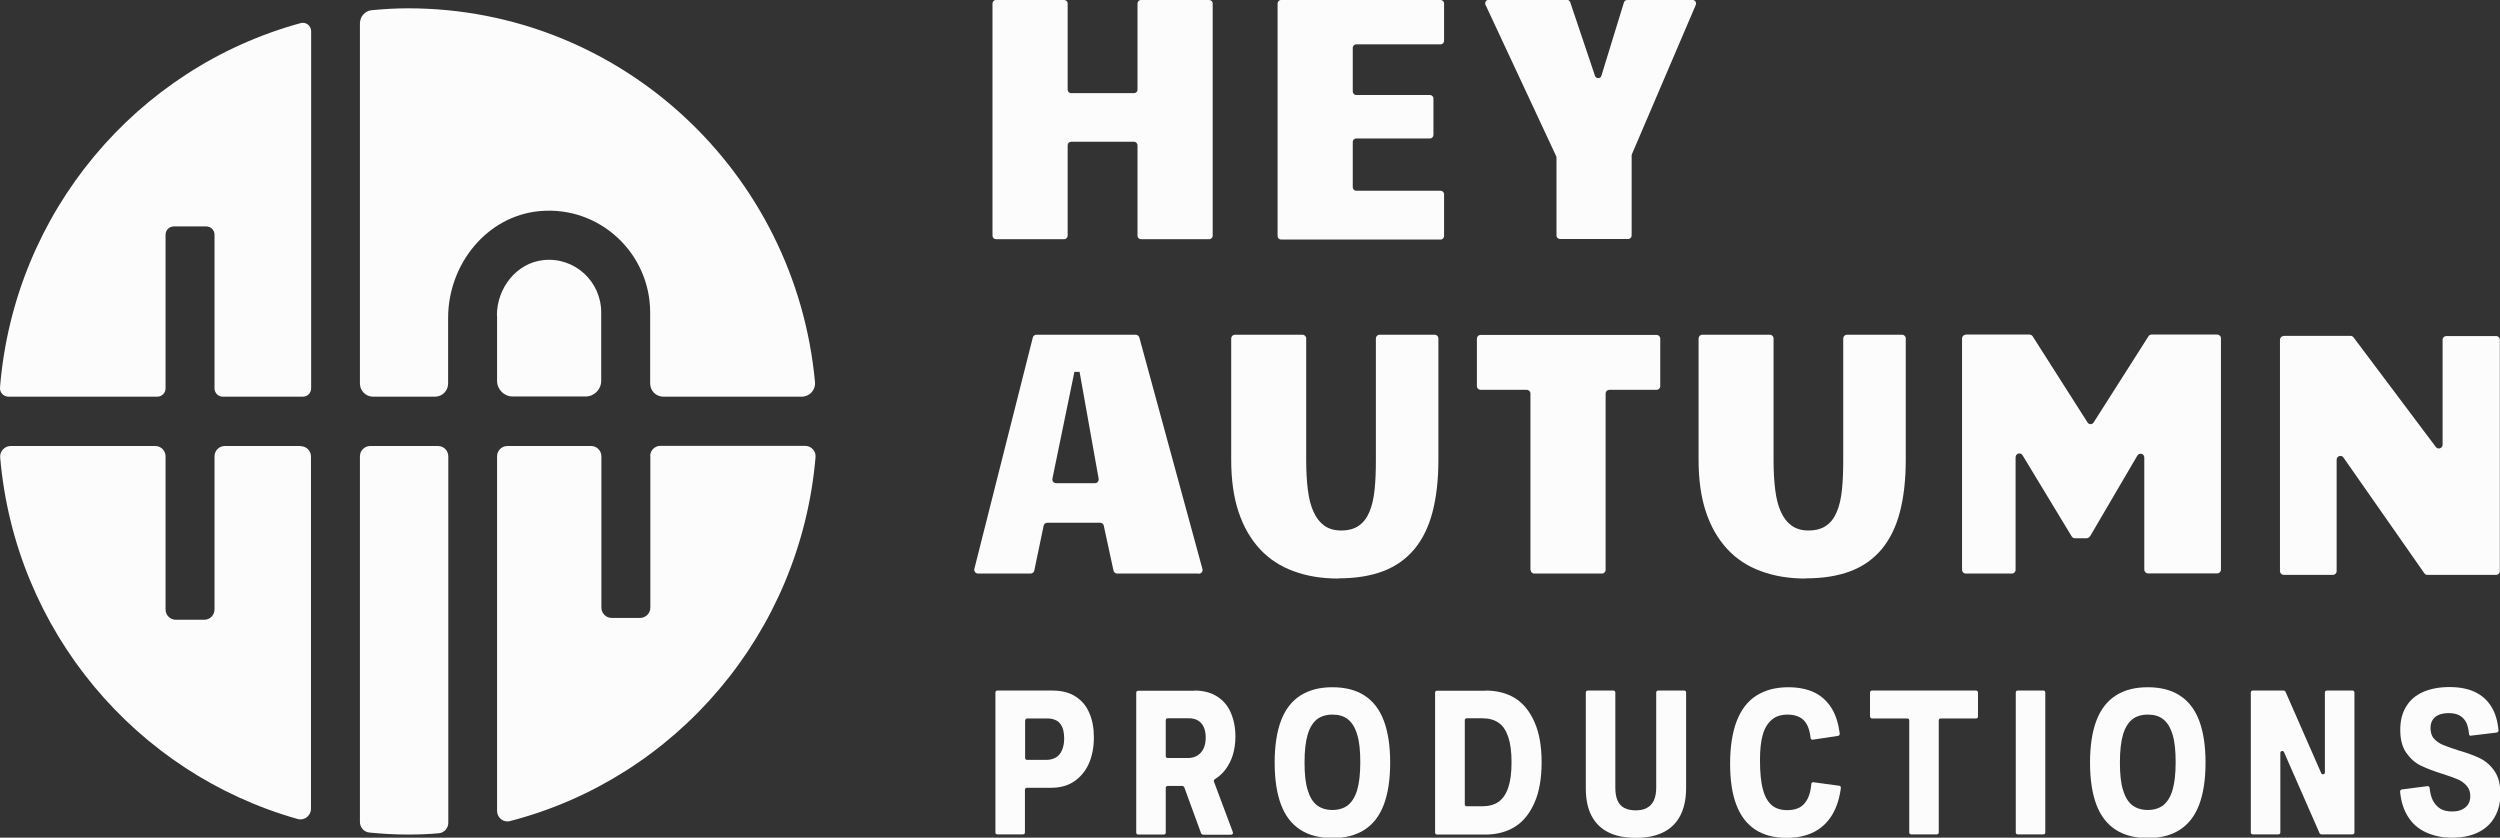 <svg width="191" height="64" viewBox="0 0 191 64" fill="none" xmlns="http://www.w3.org/2000/svg">
<rect x="0" y="0" width="191" height="64" fill="#333333" stroke="none"/>
<g clip-path="url(#clip0_103_8)">
<path d="M80.42 52.759C81.121 52.759 81.709 52.914 82.171 53.211C82.648 53.522 82.998 53.931 83.222 54.468C83.46 55.004 83.572 55.626 83.572 56.332C83.572 57.08 83.446 57.744 83.194 58.323C82.942 58.902 82.564 59.354 82.073 59.693C81.583 60.032 80.981 60.187 80.28 60.187H78.445C78.361 60.187 78.305 60.258 78.305 60.328V63.605C78.305 63.689 78.235 63.746 78.165 63.746H76.19C76.106 63.746 76.05 63.675 76.05 63.605V52.9C76.05 52.816 76.12 52.759 76.19 52.759H80.42ZM78.319 55.033V57.913C78.319 57.998 78.389 58.055 78.459 58.055H79.93C80.21 58.055 80.448 57.998 80.644 57.885C80.841 57.772 81.009 57.603 81.121 57.349C81.233 57.108 81.303 56.798 81.303 56.431C81.303 56.063 81.247 55.767 81.149 55.541C81.051 55.315 80.897 55.146 80.715 55.047C80.518 54.948 80.294 54.891 80.042 54.891H78.473C78.389 54.891 78.333 54.962 78.333 55.033H78.319Z" fill="#FCFCFC"/>
<path d="M91.263 52.759C91.949 52.759 92.523 52.914 92.986 53.211C93.462 53.508 93.812 53.931 94.036 54.454C94.26 54.976 94.386 55.583 94.386 56.275C94.386 56.784 94.316 57.25 94.19 57.673C94.064 58.097 93.868 58.464 93.616 58.803C93.392 59.1 93.112 59.34 92.803 59.538C92.747 59.58 92.719 59.651 92.747 59.721L94.19 63.576C94.232 63.675 94.162 63.774 94.05 63.774H91.907C91.907 63.774 91.795 63.732 91.767 63.675L90.478 60.145C90.478 60.145 90.408 60.046 90.338 60.046H89.203C89.119 60.046 89.063 60.117 89.063 60.187V63.619C89.063 63.703 88.993 63.76 88.923 63.76H86.948C86.864 63.76 86.808 63.689 86.808 63.619V52.914C86.808 52.83 86.878 52.773 86.948 52.773H91.263V52.759ZM89.063 55.033V57.772C89.063 57.857 89.133 57.913 89.203 57.913H90.744C91.024 57.913 91.263 57.857 91.473 57.73C91.683 57.603 91.837 57.419 91.949 57.193C92.061 56.967 92.117 56.671 92.117 56.346C92.117 56.021 92.061 55.753 91.963 55.541C91.865 55.329 91.711 55.16 91.529 55.047C91.333 54.934 91.109 54.877 90.842 54.877H89.203C89.119 54.877 89.063 54.948 89.063 55.019V55.033Z" fill="#FCFCFC"/>
<path d="M101.797 52.505C102.777 52.505 103.604 52.717 104.248 53.14C104.906 53.564 105.397 54.2 105.719 55.047C106.041 55.894 106.209 56.967 106.209 58.267C106.209 59.566 106.041 60.639 105.719 61.486C105.397 62.334 104.906 62.969 104.248 63.393C103.59 63.816 102.777 64.028 101.797 64.028C100.816 64.028 100.004 63.816 99.345 63.393C98.687 62.969 98.197 62.334 97.874 61.486C97.552 60.639 97.384 59.566 97.384 58.267C97.384 56.967 97.552 55.894 97.874 55.047C98.197 54.2 98.687 53.564 99.345 53.14C100.004 52.717 100.816 52.505 101.797 52.505ZM101.797 54.595C101.32 54.595 100.914 54.722 100.606 54.962C100.298 55.216 100.06 55.598 99.906 56.12C99.751 56.643 99.667 57.349 99.667 58.238C99.667 59.128 99.737 59.834 99.906 60.357C100.06 60.879 100.298 61.275 100.606 61.515C100.914 61.755 101.32 61.882 101.797 61.882C102.273 61.882 102.679 61.755 102.987 61.515C103.295 61.26 103.534 60.879 103.688 60.357C103.842 59.834 103.926 59.128 103.926 58.238C103.926 57.349 103.856 56.643 103.688 56.12C103.534 55.598 103.295 55.202 102.987 54.962C102.679 54.708 102.273 54.595 101.797 54.595Z" fill="#FCFCFC"/>
<path d="M113.507 52.759C114.376 52.759 115.118 52.957 115.749 53.338C116.379 53.733 116.869 54.341 117.233 55.16C117.598 55.979 117.78 57.01 117.78 58.238C117.78 59.467 117.598 60.512 117.233 61.331C116.869 62.15 116.379 62.771 115.735 63.167C115.104 63.562 114.348 63.76 113.479 63.76H109.781C109.697 63.76 109.641 63.689 109.641 63.619V52.914C109.641 52.83 109.711 52.773 109.781 52.773H113.493L113.507 52.759ZM111.91 55.033V61.458C111.91 61.543 111.98 61.599 112.051 61.599H113.255C113.745 61.599 114.166 61.486 114.488 61.26C114.81 61.034 115.062 60.667 115.23 60.173C115.398 59.679 115.482 59.043 115.482 58.238C115.482 57.433 115.398 56.798 115.23 56.304C115.062 55.809 114.824 55.442 114.488 55.216C114.166 54.99 113.745 54.877 113.255 54.877H112.051C111.966 54.877 111.91 54.948 111.91 55.019V55.033Z" fill="#FCFCFC"/>
<path d="M126.703 52.759H128.678C128.762 52.759 128.818 52.83 128.818 52.9V60.215C128.818 61.048 128.664 61.755 128.37 62.319C128.076 62.884 127.641 63.308 127.067 63.59C126.493 63.873 125.806 64.014 124.98 64.014C124.153 64.014 123.453 63.873 122.879 63.59C122.318 63.308 121.884 62.884 121.59 62.319C121.296 61.755 121.156 61.063 121.156 60.215V52.9C121.156 52.816 121.226 52.759 121.296 52.759H123.271C123.355 52.759 123.411 52.83 123.411 52.9V60.187C123.411 60.583 123.467 60.907 123.579 61.161C123.691 61.416 123.859 61.599 124.097 61.726C124.336 61.853 124.63 61.91 124.966 61.91C125.302 61.91 125.596 61.853 125.82 61.726C126.059 61.599 126.227 61.416 126.353 61.161C126.465 60.907 126.535 60.583 126.535 60.187V52.9C126.535 52.816 126.605 52.759 126.675 52.759H126.703Z" fill="#FCFCFC"/>
<path d="M138.484 56.516C138.414 56.516 138.344 56.473 138.33 56.388C138.288 55.993 138.204 55.668 138.078 55.414C137.937 55.132 137.741 54.92 137.489 54.793C137.237 54.666 136.943 54.595 136.593 54.595C136.074 54.595 135.668 54.722 135.36 54.99C135.052 55.259 134.814 55.64 134.674 56.134C134.534 56.628 134.463 57.264 134.463 58.055C134.463 59.015 134.534 59.764 134.688 60.314C134.828 60.865 135.066 61.26 135.36 61.515C135.654 61.769 136.06 61.896 136.551 61.896C136.929 61.896 137.237 61.825 137.503 61.684C137.755 61.543 137.966 61.303 138.12 60.992C138.26 60.71 138.344 60.343 138.386 59.891C138.386 59.806 138.47 59.749 138.554 59.764L140.515 60.032C140.599 60.032 140.655 60.117 140.641 60.201C140.543 60.992 140.319 61.67 139.997 62.221C139.646 62.814 139.184 63.252 138.596 63.562C138.008 63.859 137.307 64.014 136.509 64.014C135.542 64.014 134.744 63.802 134.099 63.379C133.455 62.955 132.979 62.334 132.656 61.486C132.334 60.653 132.18 59.594 132.18 58.337C132.18 57.08 132.348 55.965 132.684 55.089C133.021 54.228 133.511 53.578 134.169 53.154C134.828 52.731 135.654 52.505 136.621 52.505C137.405 52.505 138.092 52.646 138.638 52.914C139.184 53.183 139.632 53.606 139.955 54.143C140.263 54.651 140.459 55.287 140.557 56.05C140.557 56.134 140.515 56.205 140.431 56.219L138.47 56.516H138.484Z" fill="#FCFCFC"/>
<path d="M142.868 54.75V52.9C142.868 52.816 142.938 52.759 143.008 52.759H150.979C151.063 52.759 151.119 52.83 151.119 52.9V54.75C151.119 54.835 151.049 54.891 150.979 54.891H148.261C148.177 54.891 148.121 54.962 148.121 55.033V63.605C148.121 63.689 148.051 63.746 147.981 63.746H146.006C145.922 63.746 145.866 63.675 145.866 63.605V55.033C145.866 54.948 145.796 54.891 145.726 54.891H143.022C142.938 54.891 142.882 54.821 142.882 54.75H142.868Z" fill="#FCFCFC"/>
<path d="M154.145 52.759H156.12C156.204 52.759 156.26 52.83 156.26 52.9V63.605C156.26 63.689 156.19 63.746 156.12 63.746H154.145C154.061 63.746 154.005 63.675 154.005 63.605V52.9C154.005 52.816 154.075 52.759 154.145 52.759Z" fill="#FCFCFC"/>
<path d="M164.091 52.505C165.071 52.505 165.898 52.717 166.542 53.14C167.2 53.564 167.691 54.2 168.013 55.047C168.335 55.894 168.503 56.967 168.503 58.267C168.503 59.566 168.335 60.639 168.013 61.486C167.691 62.334 167.2 62.969 166.542 63.393C165.884 63.816 165.071 64.028 164.091 64.028C163.11 64.028 162.297 63.816 161.639 63.393C160.981 62.969 160.49 62.334 160.168 61.486C159.846 60.639 159.678 59.566 159.678 58.267C159.678 56.967 159.846 55.894 160.168 55.047C160.49 54.2 160.981 53.564 161.639 53.14C162.297 52.717 163.11 52.505 164.091 52.505ZM164.091 54.595C163.614 54.595 163.208 54.722 162.9 54.962C162.592 55.216 162.354 55.598 162.199 56.12C162.045 56.643 161.961 57.349 161.961 58.238C161.961 59.128 162.031 59.834 162.199 60.357C162.354 60.879 162.592 61.275 162.9 61.515C163.208 61.755 163.614 61.882 164.091 61.882C164.567 61.882 164.973 61.755 165.281 61.515C165.589 61.26 165.828 60.879 165.982 60.357C166.136 59.834 166.22 59.128 166.22 58.238C166.22 57.349 166.15 56.643 165.982 56.12C165.828 55.598 165.589 55.202 165.281 54.962C164.973 54.708 164.567 54.595 164.091 54.595Z" fill="#FCFCFC"/>
<path d="M177.762 52.759H179.737C179.822 52.759 179.878 52.83 179.878 52.9V63.605C179.878 63.689 179.808 63.746 179.737 63.746H177.342C177.342 63.746 177.23 63.718 177.216 63.661L174.498 57.462C174.442 57.32 174.218 57.363 174.218 57.518V63.605C174.218 63.689 174.148 63.746 174.078 63.746H172.103C172.019 63.746 171.963 63.675 171.963 63.605V52.9C171.963 52.816 172.033 52.759 172.103 52.759H174.484C174.484 52.759 174.597 52.787 174.611 52.844L177.342 59.072C177.398 59.213 177.622 59.17 177.622 59.015V52.9C177.622 52.816 177.692 52.759 177.762 52.759Z" fill="#FCFCFC"/>
<path d="M188.787 56.219C188.703 56.219 188.633 56.162 188.633 56.078C188.605 55.739 188.535 55.456 188.437 55.23C188.31 54.976 188.142 54.793 187.918 54.666C187.694 54.538 187.414 54.482 187.078 54.482C186.798 54.482 186.545 54.524 186.335 54.609C186.125 54.694 185.971 54.821 185.859 54.99C185.747 55.16 185.691 55.372 185.691 55.626C185.691 55.951 185.775 56.233 185.957 56.431C186.139 56.628 186.363 56.798 186.644 56.911C186.924 57.024 187.302 57.165 187.792 57.32C188.479 57.518 189.025 57.716 189.459 57.928C189.893 58.139 190.258 58.45 190.566 58.888C190.874 59.326 191.028 59.905 191.028 60.639C191.028 61.373 190.874 61.938 190.58 62.447C190.286 62.955 189.865 63.336 189.305 63.605C188.745 63.873 188.1 64 187.344 64C186.587 64 185.929 63.859 185.341 63.59C184.752 63.322 184.29 62.913 183.954 62.362C183.632 61.853 183.436 61.218 183.366 60.484C183.366 60.399 183.422 60.328 183.492 60.314L185.467 60.06C185.551 60.06 185.621 60.117 185.621 60.187C185.663 60.583 185.747 60.907 185.873 61.161C186.027 61.444 186.223 61.656 186.461 61.797C186.7 61.938 187.008 61.995 187.344 61.995C187.638 61.995 187.876 61.952 188.086 61.853C188.296 61.755 188.451 61.627 188.563 61.458C188.675 61.289 188.731 61.077 188.731 60.823C188.731 60.498 188.633 60.23 188.451 60.032C188.268 59.82 188.03 59.651 187.764 59.538C187.498 59.425 187.106 59.283 186.615 59.128C185.943 58.916 185.383 58.704 184.949 58.492C184.514 58.281 184.15 57.956 183.842 57.518C183.534 57.08 183.38 56.501 183.38 55.767C183.38 55.033 183.534 54.454 183.842 53.959C184.15 53.465 184.584 53.098 185.145 52.858C185.705 52.618 186.363 52.491 187.134 52.491C187.904 52.491 188.563 52.618 189.095 52.872C189.627 53.126 190.047 53.508 190.356 54.016C190.65 54.496 190.818 55.089 190.888 55.795C190.888 55.88 190.832 55.951 190.762 55.965L188.773 56.205L188.787 56.219Z" fill="#FCFCFC"/>
<path d="M76.092 0H81.303C81.443 0 81.569 0.113 81.569 0.268V6.849C81.569 6.99 81.681 7.117 81.835 7.117H86.64C86.78 7.117 86.906 7.004 86.906 6.849V0.268C86.906 0.127 87.018 0 87.172 0H92.383C92.523 0 92.649 0.113 92.649 0.268V18.005C92.649 18.146 92.537 18.274 92.383 18.274H87.172C87.032 18.274 86.906 18.161 86.906 18.005V11.1C86.906 10.959 86.794 10.831 86.64 10.831H81.835C81.695 10.831 81.569 10.944 81.569 11.1V18.005C81.569 18.146 81.457 18.274 81.303 18.274H76.092C75.952 18.274 75.826 18.161 75.826 18.005V0.268C75.826 0.127 75.938 0 76.092 0Z" fill="#FCFCFC"/>
<path d="M97.874 0H110.061C110.201 0 110.327 0.113 110.327 0.268V3.121C110.327 3.262 110.215 3.389 110.061 3.389H103.618C103.478 3.389 103.351 3.502 103.351 3.658V6.99C103.351 7.132 103.464 7.259 103.618 7.259H109.249C109.389 7.259 109.515 7.372 109.515 7.527V10.309C109.515 10.45 109.403 10.577 109.249 10.577H103.618C103.478 10.577 103.351 10.69 103.351 10.845V14.305C103.351 14.447 103.464 14.574 103.618 14.574H110.061C110.201 14.574 110.327 14.687 110.327 14.842V18.034C110.327 18.175 110.215 18.302 110.061 18.302H97.874C97.734 18.302 97.608 18.189 97.608 18.034V0.268C97.608 0.127 97.72 0 97.874 0Z" fill="#FCFCFC"/>
<path d="M118.915 17.991V12.032C118.915 12.032 118.915 11.961 118.886 11.919L113.493 0.367C113.409 0.198 113.535 -0.014 113.732 -0.014H119.713C119.825 -0.014 119.923 0.057 119.965 0.169L121.856 5.79C121.94 6.03 122.276 6.03 122.346 5.79L124.069 0.184C124.097 0.071 124.21 2.26796e-05 124.322 2.26796e-05H129.323C129.505 2.26796e-05 129.631 0.198 129.561 0.367L124.686 11.764C124.686 11.764 124.658 11.834 124.658 11.862V17.991C124.658 18.132 124.546 18.259 124.392 18.259H119.181C119.041 18.259 118.915 18.146 118.915 17.991Z" fill="#FCFCFC"/>
<path d="M91.585 43.82H85.351C85.211 43.82 85.099 43.721 85.071 43.594L84.329 40.162C84.301 40.035 84.189 39.937 84.048 39.937H80.014C79.874 39.937 79.762 40.035 79.734 40.162L79.019 43.594C78.992 43.721 78.879 43.82 78.739 43.82H74.719C74.537 43.82 74.397 43.636 74.439 43.467L78.907 25.786C78.936 25.659 79.048 25.575 79.188 25.575H86.766C86.892 25.575 87.004 25.659 87.046 25.786L91.865 43.467C91.921 43.651 91.781 43.834 91.585 43.834V43.82ZM82.087 28.399L80.406 36.561C80.364 36.745 80.504 36.914 80.686 36.914H83.656C83.838 36.914 83.964 36.745 83.936 36.575L82.48 28.413H82.087V28.399Z" fill="#FCFCFC"/>
<path d="M102.259 44.201C100.984 44.201 99.85 44.018 98.827 43.636C97.818 43.269 96.95 42.704 96.249 41.942C95.549 41.179 95.003 40.247 94.624 39.103C94.246 37.974 94.064 36.632 94.064 35.121V25.857C94.064 25.702 94.19 25.575 94.344 25.575H99.513C99.667 25.575 99.793 25.702 99.793 25.857V35.149C99.793 35.996 99.835 36.759 99.92 37.423C100.004 38.087 100.144 38.651 100.354 39.103C100.564 39.569 100.83 39.908 101.18 40.162C101.517 40.403 101.951 40.53 102.455 40.53C103.015 40.53 103.478 40.403 103.814 40.162C104.164 39.922 104.43 39.569 104.626 39.103C104.822 38.637 104.948 38.087 105.019 37.423C105.089 36.759 105.117 35.996 105.117 35.149V25.857C105.117 25.702 105.243 25.575 105.397 25.575H109.613C109.767 25.575 109.893 25.702 109.893 25.857V35.121C109.893 36.66 109.739 37.988 109.445 39.117C109.151 40.247 108.689 41.193 108.058 41.956C107.428 42.704 106.643 43.269 105.677 43.636C104.71 44.004 103.576 44.187 102.231 44.187L102.259 44.201Z" fill="#FCFCFC"/>
<path d="M116.925 43.538V30.065C116.925 29.91 116.799 29.783 116.645 29.783H113.115C112.961 29.783 112.835 29.656 112.835 29.5V25.871C112.835 25.716 112.961 25.589 113.115 25.589H126.563C126.717 25.589 126.843 25.716 126.843 25.871V29.5C126.843 29.656 126.717 29.783 126.563 29.783H122.949C122.795 29.783 122.669 29.91 122.669 30.065V43.538C122.669 43.693 122.543 43.82 122.388 43.82H117.219C117.065 43.82 116.939 43.693 116.939 43.538H116.925Z" fill="#FCFCFC"/>
<path d="M137.965 44.201C136.691 44.201 135.556 44.018 134.533 43.636C133.525 43.269 132.656 42.704 131.956 41.942C131.256 41.179 130.709 40.247 130.331 39.103C129.953 37.974 129.771 36.632 129.771 35.121V25.857C129.771 25.702 129.897 25.575 130.051 25.575H135.22C135.374 25.575 135.5 25.702 135.5 25.857V35.149C135.5 35.996 135.542 36.759 135.626 37.423C135.71 38.087 135.85 38.651 136.06 39.103C136.27 39.569 136.537 39.908 136.887 40.162C137.223 40.403 137.657 40.53 138.162 40.53C138.722 40.53 139.184 40.403 139.52 40.162C139.871 39.922 140.137 39.569 140.333 39.103C140.529 38.637 140.655 38.087 140.725 37.423C140.795 36.759 140.823 35.996 140.823 35.149V25.857C140.823 25.702 140.949 25.575 141.103 25.575H145.32C145.474 25.575 145.6 25.702 145.6 25.857V35.121C145.6 36.66 145.446 37.988 145.152 39.117C144.857 40.247 144.395 41.193 143.765 41.956C143.134 42.704 142.35 43.269 141.383 43.636C140.417 44.004 139.282 44.187 137.937 44.187L137.965 44.201Z" fill="#FCFCFC"/>
<path d="M150.166 25.561H155.055C155.153 25.561 155.237 25.617 155.293 25.688L159.482 32.268C159.594 32.452 159.846 32.452 159.958 32.268L164.146 25.688C164.203 25.603 164.287 25.561 164.385 25.561H169.399C169.554 25.561 169.68 25.688 169.68 25.843V43.523C169.68 43.679 169.554 43.806 169.399 43.806H164.104C163.95 43.806 163.824 43.679 163.824 43.523V34.952C163.824 34.655 163.446 34.556 163.292 34.81L159.692 40.953C159.636 41.052 159.524 41.123 159.412 41.123H158.515C158.417 41.123 158.333 41.066 158.277 40.981L154.523 34.782C154.369 34.528 153.991 34.641 153.991 34.937V43.538C153.991 43.693 153.865 43.82 153.71 43.82H150.18C150.026 43.82 149.9 43.693 149.9 43.538V25.857C149.9 25.702 150.026 25.575 150.18 25.575L150.166 25.561Z" fill="#FCFCFC"/>
<path d="M174.47 25.659H179.583C179.667 25.659 179.752 25.702 179.808 25.772L186.097 34.147C186.265 34.373 186.615 34.245 186.615 33.977V25.956C186.615 25.8 186.742 25.673 186.896 25.673H190.706C190.86 25.673 190.986 25.8 190.986 25.956V43.636C190.986 43.792 190.86 43.919 190.706 43.919H185.453C185.355 43.919 185.271 43.876 185.215 43.792L179.037 34.951C178.883 34.725 178.519 34.839 178.519 35.121V43.636C178.519 43.792 178.393 43.919 178.239 43.919H174.47C174.316 43.919 174.19 43.792 174.19 43.636V25.956C174.19 25.8 174.316 25.673 174.47 25.673V25.659Z" fill="#FCFCFC"/>
<path d="M37.976 24.106V29.091C37.976 29.755 38.508 30.291 39.167 30.291H44.742C45.4 30.291 45.932 29.755 45.932 29.091V23.866C45.932 21.508 43.915 19.629 41.534 19.869C39.461 20.081 37.962 22.002 37.962 24.106H37.976Z" fill="#FCFCFC"/>
<path d="M12.649 29.67V17.935C12.649 17.582 12.93 17.299 13.28 17.299H15.759C16.109 17.299 16.39 17.582 16.39 17.935V29.67C16.39 30.023 16.67 30.305 17.02 30.305H23.141C23.491 30.305 23.772 30.023 23.772 29.67V2.387C23.772 1.963 23.366 1.652 22.973 1.765C10.45 5.183 1.079 16.198 1.61442e-05 29.613C-0.028 29.981 0.266 30.305 0.644 30.305H12.019C12.369 30.305 12.649 30.023 12.649 29.67Z" fill="#FCFCFC"/>
<path d="M28.492 30.305H33.241C33.787 30.305 34.236 29.854 34.236 29.303V24.29C34.236 20.194 37.191 16.494 41.24 16.127C45.82 15.718 49.673 19.347 49.673 23.88V29.303C49.673 29.854 50.121 30.305 50.667 30.305H61.257C61.846 30.305 62.322 29.797 62.266 29.204C60.795 13.176 47.445 0.635 31.168 0.635C30.229 0.635 29.319 0.692 28.408 0.777C27.89 0.819 27.498 1.271 27.498 1.793V29.303C27.498 29.854 27.946 30.305 28.492 30.305Z" fill="#FCFCFC"/>
<path d="M22.973 34.076H17.174C16.74 34.076 16.39 34.429 16.39 34.867V46.56C16.39 46.997 16.039 47.35 15.605 47.35H13.434C12.999 47.35 12.649 46.997 12.649 46.56V34.867C12.649 34.429 12.299 34.076 11.865 34.076H0.813C0.35 34.076 -0.028 34.486 0.014 34.952C1.149 48.212 10.408 59.1 22.749 62.574C23.253 62.715 23.758 62.319 23.758 61.797V34.881C23.758 34.443 23.407 34.09 22.973 34.09V34.076Z" fill="#FCFCFC"/>
<path d="M49.687 34.867V46.418C49.687 46.856 49.336 47.209 48.902 47.209H46.731C46.297 47.209 45.946 46.856 45.946 46.418V34.867C45.946 34.429 45.596 34.076 45.162 34.076H38.76C38.326 34.076 37.976 34.429 37.976 34.867V61.952C37.976 62.475 38.466 62.87 38.97 62.729C51.62 59.453 61.159 48.41 62.308 34.923C62.35 34.457 61.972 34.062 61.509 34.062H50.457C50.023 34.062 49.673 34.415 49.673 34.853L49.687 34.867Z" fill="#FCFCFC"/>
<path d="M33.451 34.076H28.282C27.848 34.076 27.498 34.429 27.498 34.867V62.8C27.498 63.209 27.806 63.562 28.212 63.605C29.193 63.703 30.173 63.76 31.168 63.76C31.966 63.76 32.751 63.732 33.521 63.661C33.928 63.633 34.25 63.28 34.25 62.856V34.867C34.25 34.429 33.9 34.076 33.465 34.076H33.451Z" fill="#FCFCFC"/>
</g>
<defs>
<clipPath id="clip0_103_8">
<rect width="191" height="64" fill="white"/>
</clipPath>
</defs>
</svg>
